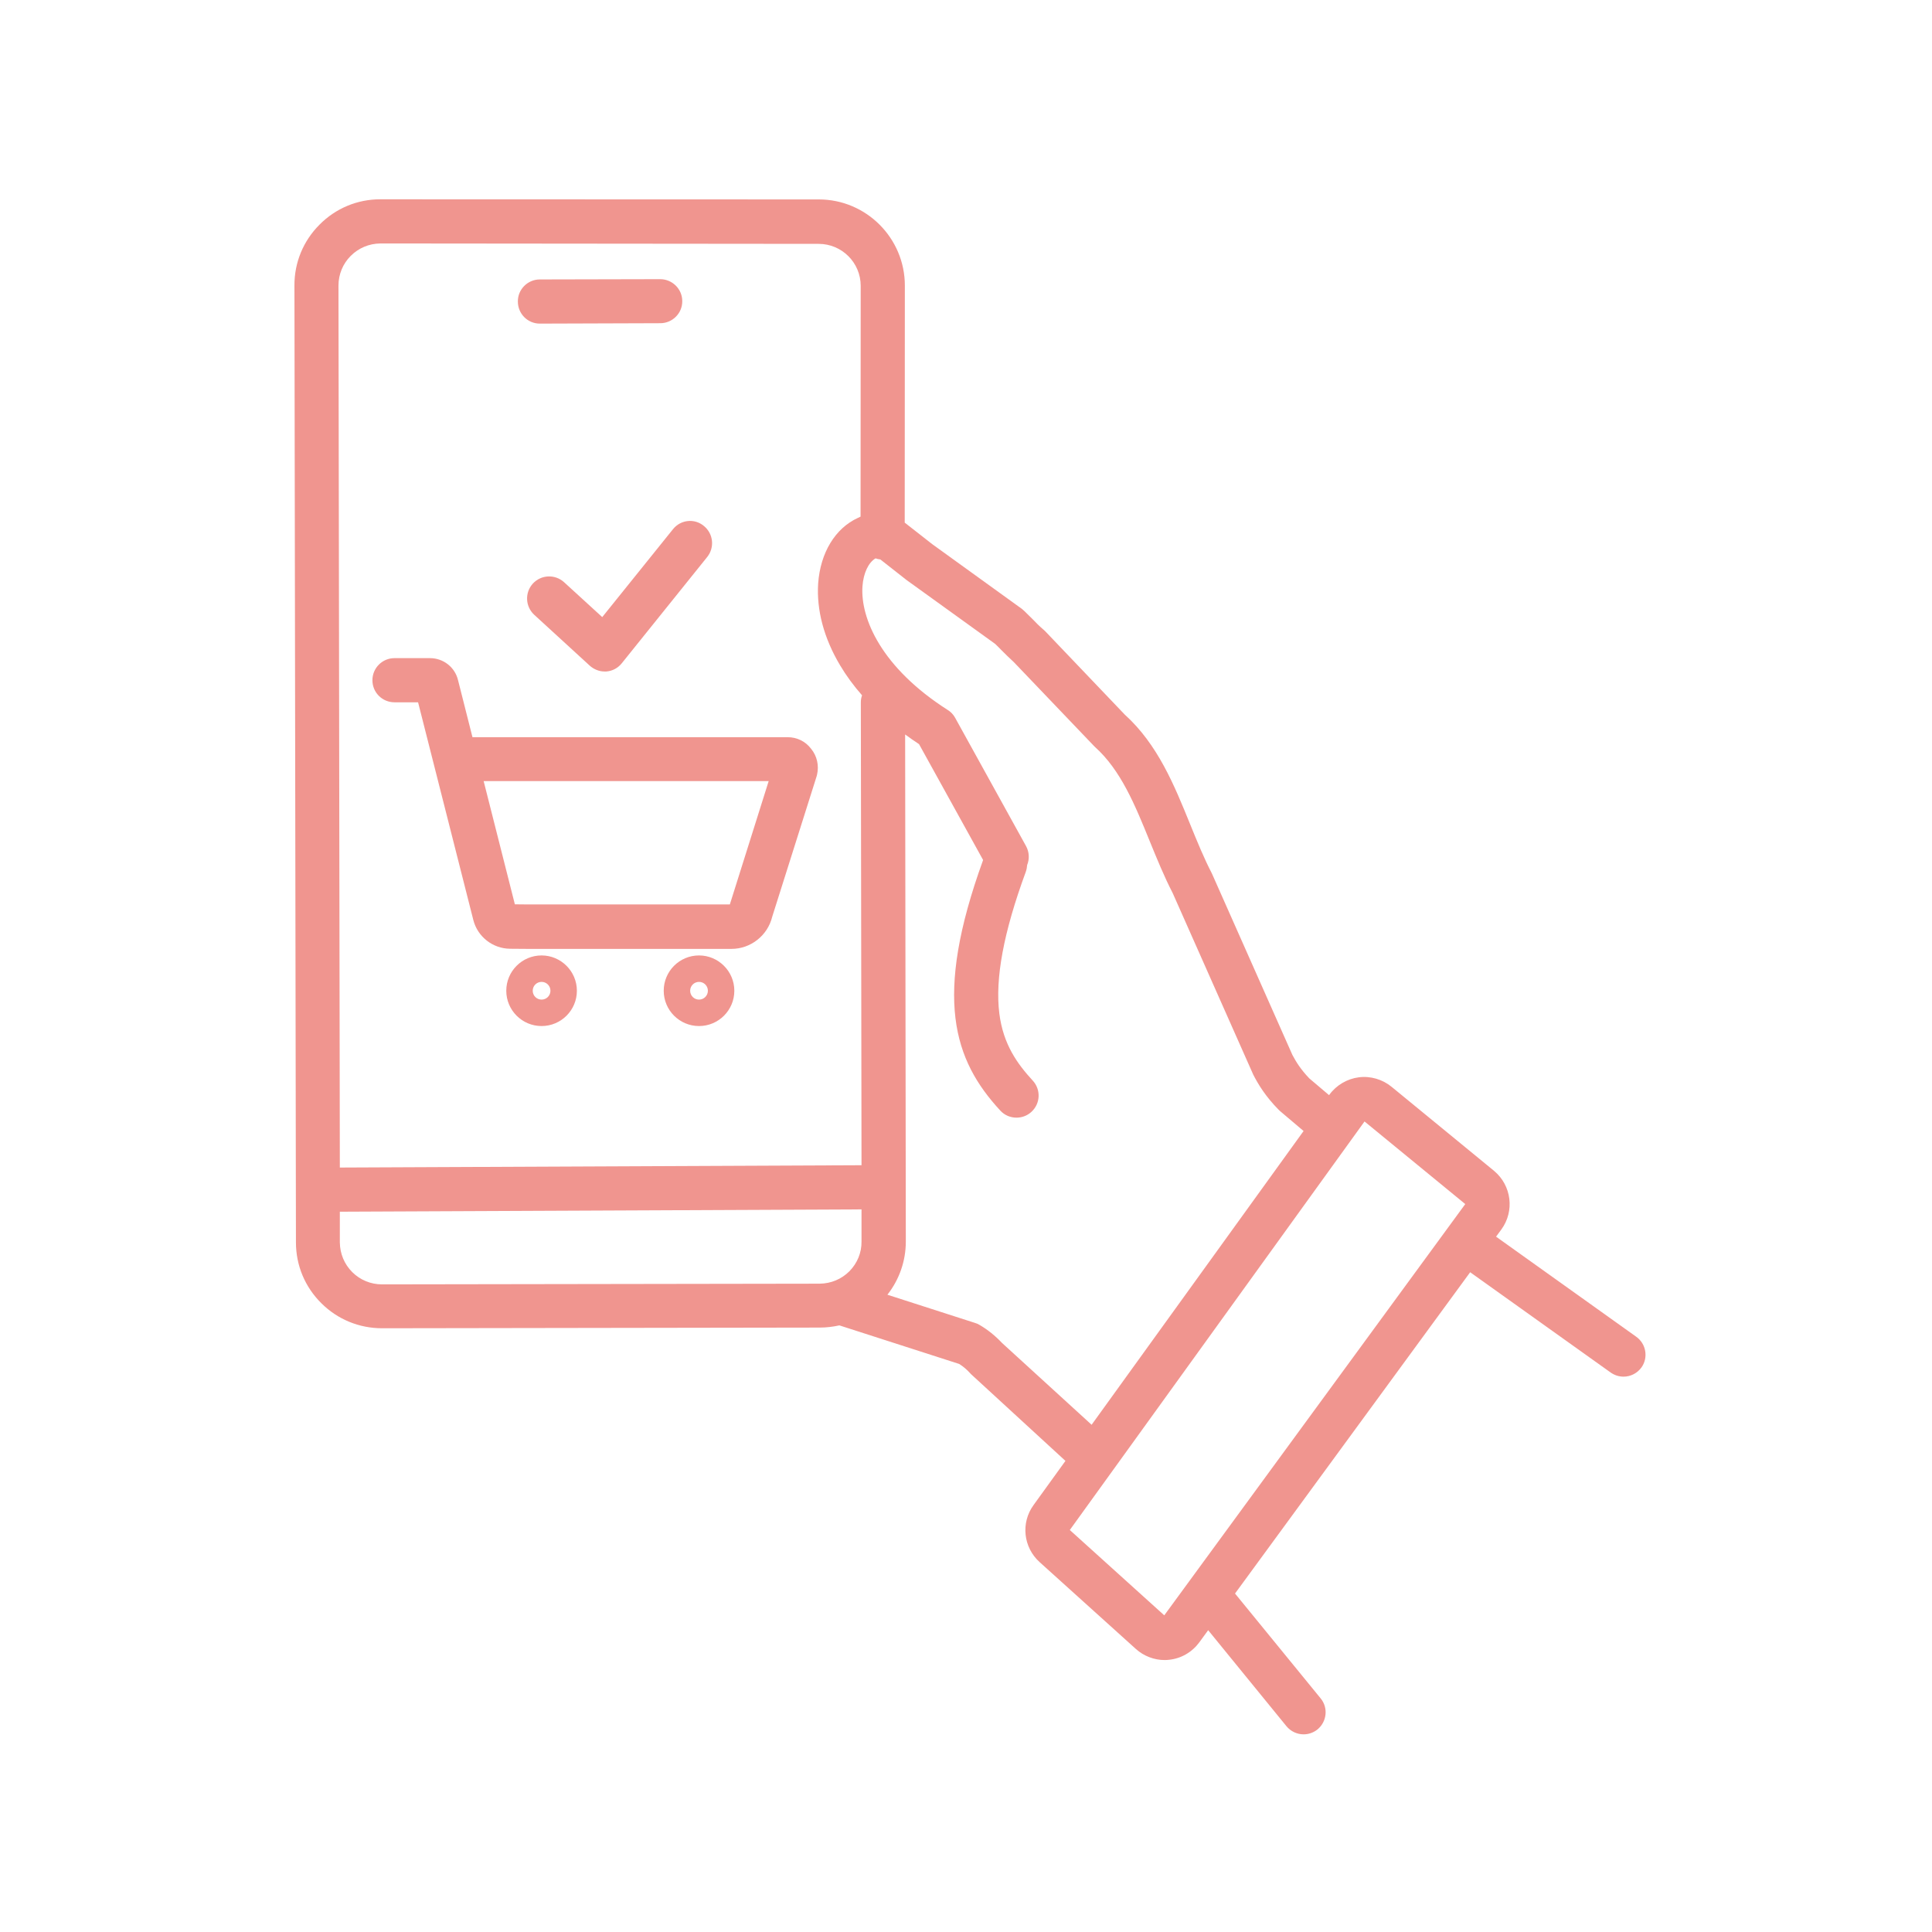 <?xml version="1.0" encoding="utf-8"?>
<!-- Generator: Adobe Illustrator 26.0.3, SVG Export Plug-In . SVG Version: 6.00 Build 0)  -->
<svg version="1.1" id="Layer_1" xmlns="http://www.w3.org/2000/svg" xmlns:xlink="http://www.w3.org/1999/xlink" x="0px" y="0px"
	 viewBox="0 0 141.73 141.73" style="enable-background:new 0 0 141.73 141.73;" xml:space="preserve">
<style type="text/css">
	.st0{fill:#F0958F;}
</style>
<g>
	<path class="st0" d="M120.03,98.06l-10.28-7.34l0.39-0.53c0.98-1.34,0.75-3.22-0.53-4.29c0,0-0.01-0.01-0.01-0.01l-7.51-6.16
		c-0.67-0.55-1.55-0.81-2.41-0.7c-0.86,0.11-1.65,0.58-2.16,1.28c0,0,0,0,0,0l-0.02,0.03l-1.45-1.23c-0.63-0.66-0.97-1.21-1.24-1.72
		l-5.87-13.23c-0.01-0.03-0.03-0.06-0.04-0.09c-0.58-1.12-1.07-2.32-1.59-3.6c-1.17-2.88-2.38-5.86-4.8-8.05l-5.85-6.13
		c-0.03-0.03-0.06-0.06-0.1-0.09c-0.36-0.31-0.55-0.51-0.8-0.77c-0.17-0.17-0.36-0.36-0.62-0.61c-0.05-0.05-0.11-0.1-0.17-0.15
		l-6.58-4.75l-2.02-1.58l0.01-17.39c0-3.48-2.83-6.32-6.31-6.32L27.9,14.62c-1.69,0-3.27,0.66-4.46,1.86
		c-1.19,1.19-1.85,2.78-1.84,4.47l0.11,70.19c0,1.69,0.66,3.27,1.86,4.46c1.19,1.19,2.78,1.84,4.46,1.84c0,0,0.01,0,0.01,0
		l32.11-0.05c0.48,0,0.96-0.06,1.42-0.16c0.01,0,0.02,0.01,0.04,0.01l8.76,2.82c0.3,0.19,0.57,0.42,0.81,0.69
		c0.03,0.04,0.07,0.07,0.1,0.1l6.88,6.32l-2.34,3.24c-0.95,1.31-0.75,3.11,0.45,4.19l7.06,6.37c0.58,0.52,1.34,0.81,2.11,0.81
		c0.11,0,0.22-0.01,0.32-0.02c0.89-0.09,1.69-0.56,2.22-1.28l0.65-0.89l5.74,7.04c0.32,0.39,0.79,0.6,1.26,0.6
		c0.36,0,0.72-0.12,1.02-0.36c0.69-0.57,0.8-1.59,0.23-2.28l-6.28-7.69l17.25-23.57l10.31,7.36c0.29,0.2,0.61,0.3,0.94,0.3
		c0.51,0,1-0.24,1.32-0.68C120.93,99.59,120.76,98.58,120.03,98.06z M62.31,93.26c-0.58,0.58-1.35,0.9-2.18,0.91l-32.11,0.05
		c-0.82,0-1.6-0.32-2.18-0.9s-0.9-1.35-0.91-2.18l0-2.25l38.27-0.17l0,2.36C63.21,91.9,62.89,92.67,62.31,93.26z M63.15,51.53
		l0.05,33.95l-38.27,0.17l-0.1-64.7c0-0.82,0.32-1.6,0.9-2.18s1.35-0.9,2.17-0.91l32.16,0.03c1.7,0,3.08,1.38,3.08,3.08L63.13,37.9
		c-0.07,0.03-0.14,0.06-0.19,0.09c-1.67,0.76-2.76,2.56-2.92,4.81c-0.13,1.94,0.42,4.02,1.61,6.01c0.45,0.76,0.99,1.49,1.61,2.2
		C63.18,51.17,63.15,51.34,63.15,51.53z M73.51,98.52c-0.49-0.52-1.04-0.97-1.66-1.33c-0.1-0.06-0.21-0.11-0.32-0.14l-6.43-2.07
		c0.87-1.11,1.35-2.47,1.35-3.9l-0.05-37.2c0.33,0.24,0.67,0.48,1.02,0.71l4.7,8.5c-3.67,10.12-2.16,14.68,1.26,18.38
		c0.32,0.35,0.75,0.52,1.19,0.52c0.39,0,0.79-0.14,1.1-0.43c0.66-0.61,0.7-1.63,0.09-2.29c-1.1-1.2-2.16-2.62-2.45-4.92
		c-0.32-2.56,0.31-5.96,1.94-10.39c0.06-0.17,0.09-0.34,0.1-0.5c0.18-0.44,0.16-0.95-0.08-1.39l-5.2-9.41
		c-0.13-0.24-0.32-0.44-0.55-0.58c-4.86-3.1-6.41-6.72-6.25-9.07c0.07-0.97,0.44-1.75,0.96-2.05c0.11,0.04,0.23,0.07,0.35,0.08
		l1.86,1.46c0.02,0.01,0.03,0.03,0.05,0.04l6.52,4.7c0.19,0.18,0.33,0.33,0.47,0.47c0.26,0.26,0.51,0.51,0.91,0.88l5.85,6.12
		c0.03,0.03,0.06,0.06,0.09,0.09c1.89,1.7,2.92,4.22,4.01,6.9c0.52,1.27,1.05,2.58,1.69,3.82l5.87,13.23
		c0.01,0.03,0.03,0.06,0.04,0.09c0.35,0.68,0.88,1.58,1.88,2.59c0.04,0.04,0.07,0.07,0.11,0.1l1.7,1.44l-15.55,21.55L73.51,98.52z
		 M85.41,118.5l-6.93-6.26l21.62-29.97l7.39,6.06L85.41,118.5z"/>
	<path class="st0" d="M39.6,23.74C39.61,23.74,39.61,23.74,39.6,23.74l8.84-0.03c0.89,0,1.62-0.73,1.61-1.62
		c0-0.89-0.73-1.61-1.62-1.61c0,0,0,0-0.01,0L39.6,20.5c-0.89,0-1.62,0.73-1.61,1.62C37.99,23.02,38.71,23.74,39.6,23.74z"/>
	<path class="st0" d="M51.28,70.09c-1.43,0-2.59,1.16-2.59,2.59s1.16,2.59,2.59,2.59s2.59-1.16,2.59-2.59S52.7,70.09,51.28,70.09z
		 M51.28,73.33c-0.36,0-0.65-0.29-0.65-0.65s0.29-0.65,0.65-0.65c0.36,0,0.65,0.29,0.65,0.65S51.64,73.33,51.28,73.33z"/>
	<path class="st0" d="M39.73,70.09c-1.43,0-2.59,1.16-2.59,2.59s1.16,2.59,2.59,2.59s2.59-1.16,2.59-2.59S41.15,70.09,39.73,70.09z
		 M39.73,73.33c-0.36,0-0.65-0.29-0.65-0.65s0.29-0.65,0.65-0.65s0.65,0.29,0.65,0.65S40.09,73.33,39.73,73.33z"/>
	<path class="st0" d="M57.78,54.08H34.66l-1.06-4.19c-0.23-0.95-1.08-1.61-2.06-1.61h-2.6c-0.89,0-1.62,0.72-1.62,1.62
		s0.72,1.62,1.62,1.62h1.73l4.05,15.96c0.31,1.24,1.43,2.11,2.7,2.12l1.34,0.01h14.9c1.42,0,2.66-0.99,2.99-2.36l3.26-10.31
		c0.01-0.04,0.02-0.08,0.03-0.12c0.15-0.66,0-1.35-0.43-1.88C59.09,54.38,58.46,54.08,57.78,54.08z M53.55,66.32
		c0,0.01-0.01,0.02-0.01,0.03H38.77l-1-0.01l-2.29-9.04h20.91L53.55,66.32z"/>
	<path class="st0" d="M49.37,38.82l-5.19,6.45l-2.8-2.56c-0.66-0.6-1.68-0.56-2.29,0.1c-0.6,0.66-0.56,1.68,0.1,2.29l4.07,3.73
		c0.3,0.27,0.69,0.43,1.09,0.43c0.04,0,0.08,0,0.12,0c0.45-0.03,0.86-0.25,1.14-0.6l6.27-7.8c0.56-0.7,0.45-1.72-0.25-2.28
		C50.95,38.01,49.93,38.12,49.37,38.82z"/>
</g>
</svg>
